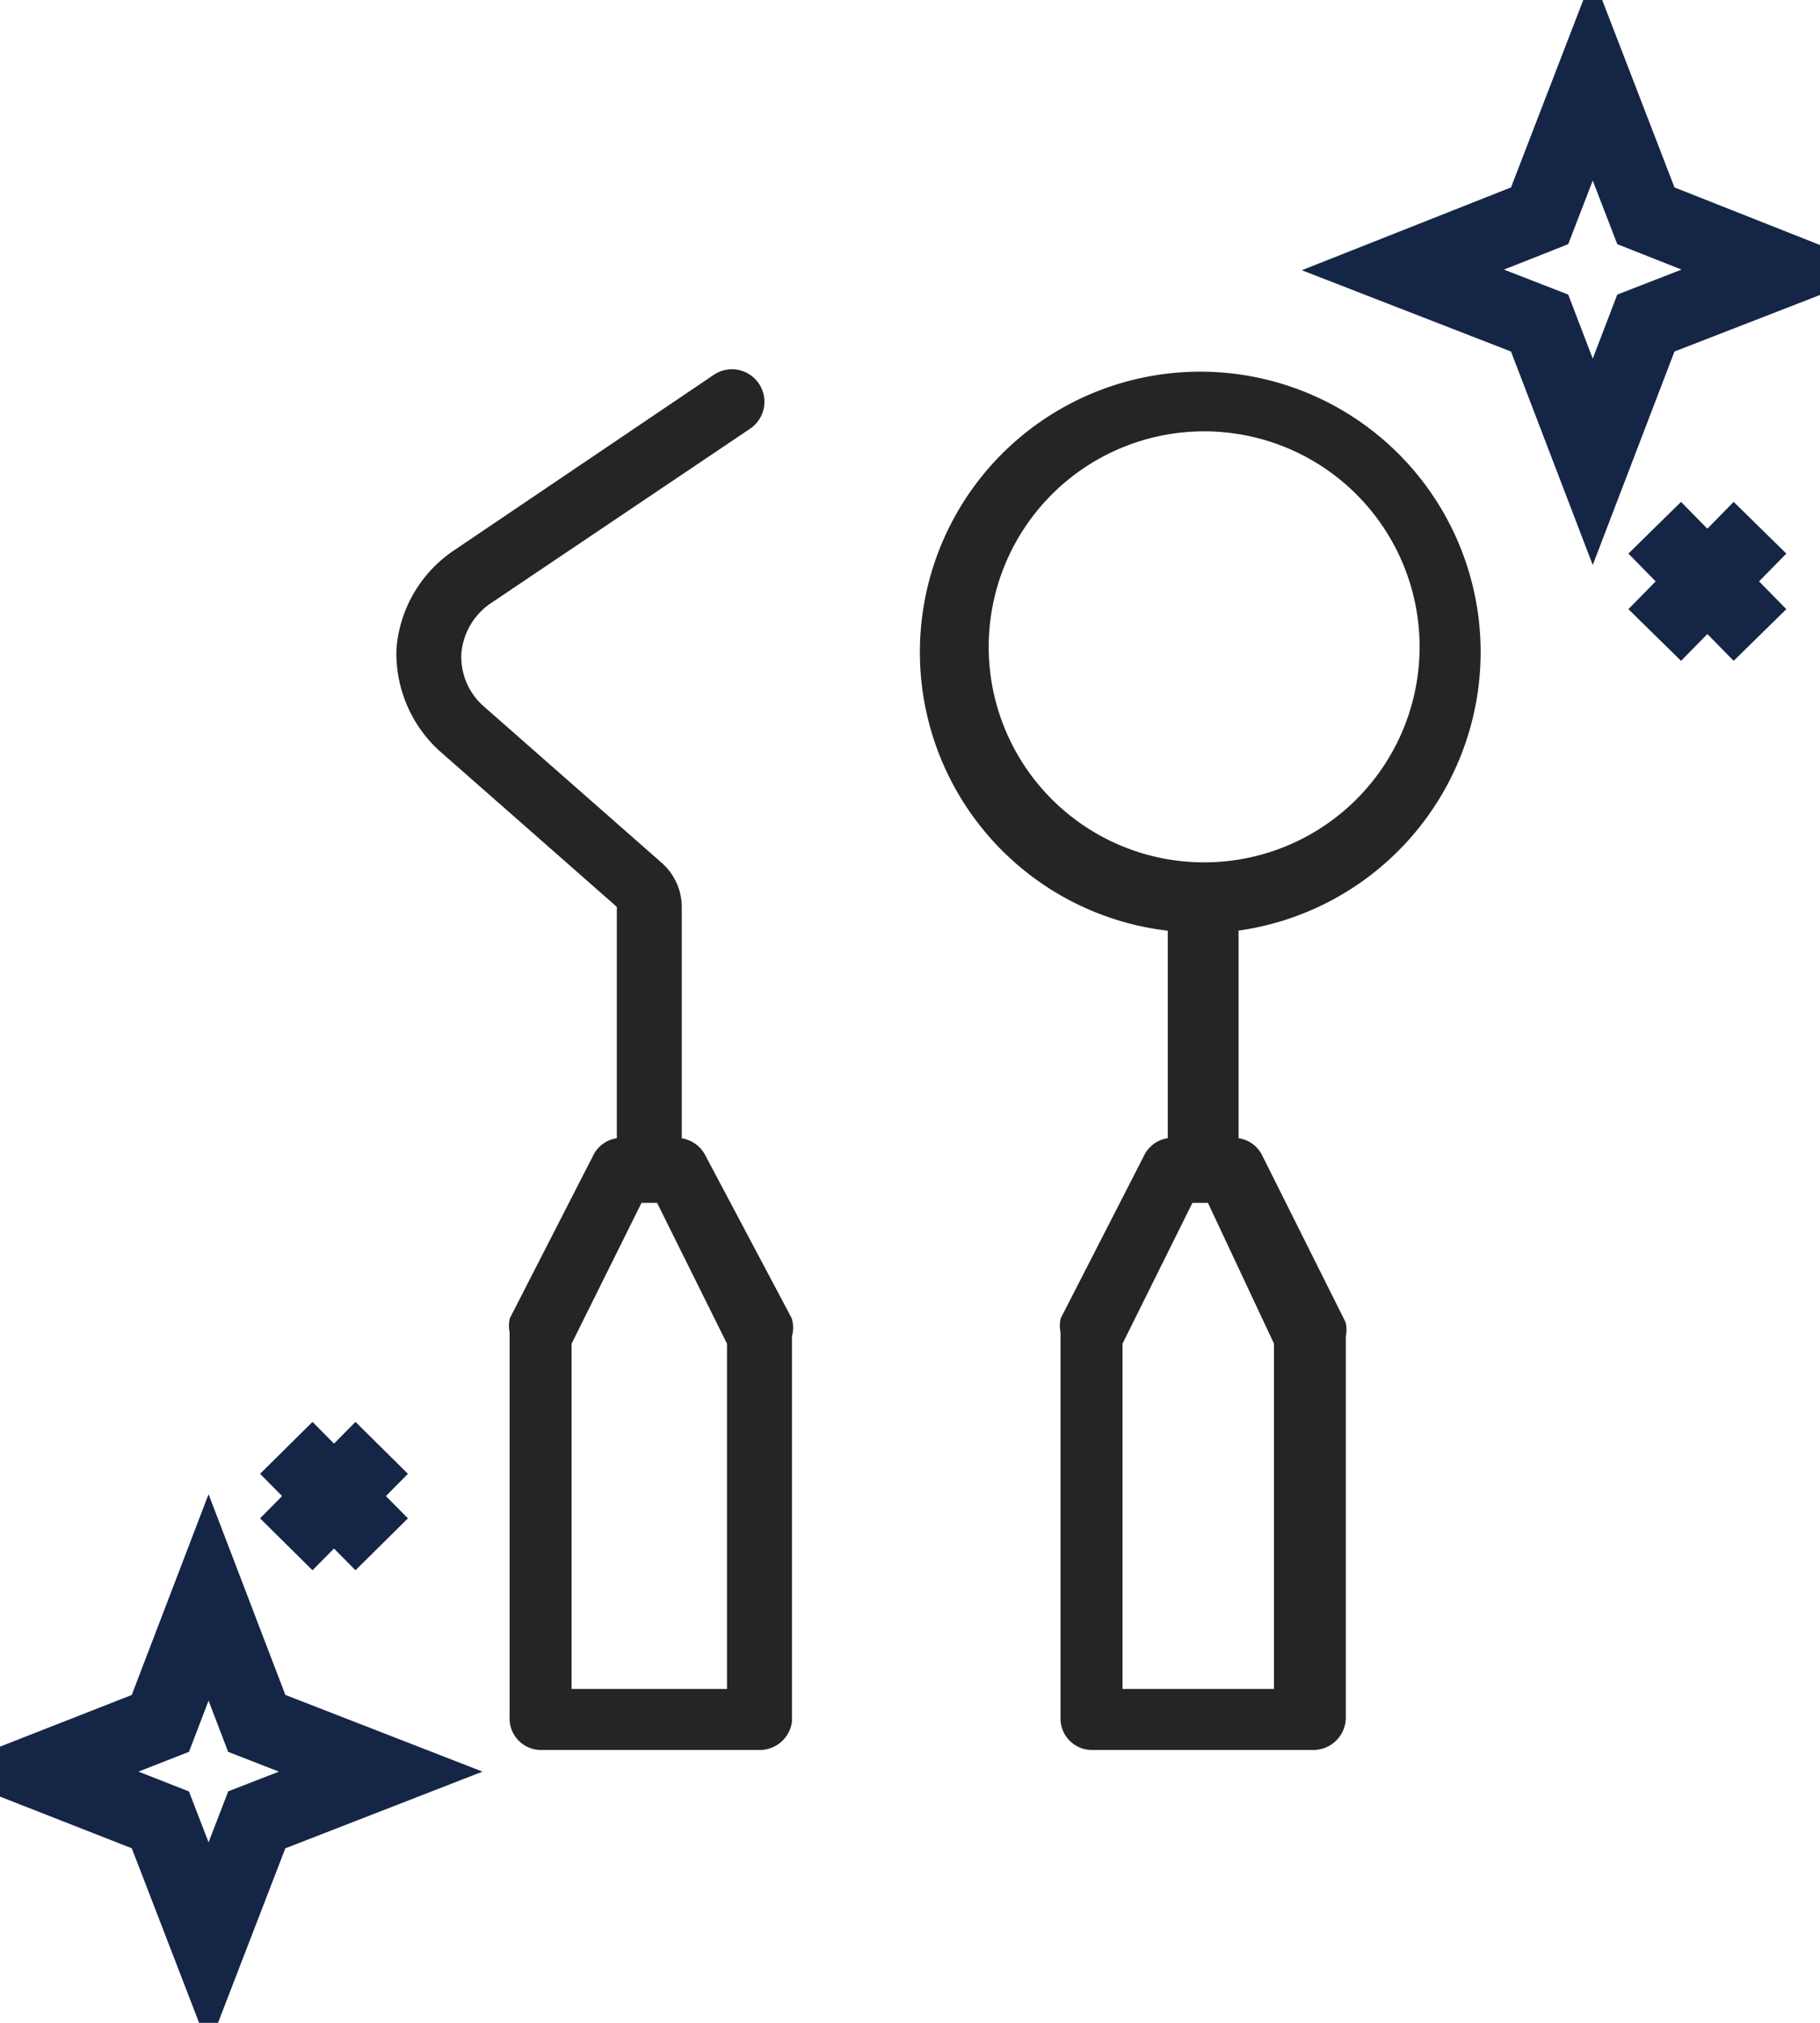 <svg xmlns:xlink="http://www.w3.org/1999/xlink" xmlns="http://www.w3.org/2000/svg" viewBox="0 0 18.5 19.73" width="90" height="100"><g class="thinner"><path class="cls-1" d="M7.13,11.36a.28.28,0,0,0-.25-.16V8.81a.55.55,0,0,0-.19-.42L4.87,6.79a.72.72,0,0,1-.23-.57.74.74,0,0,1,.3-.53L7.6,3.9a.28.28,0,0,0,.07-.39.28.28,0,0,0-.39-.07L4.63,5.23a1.28,1.28,0,0,0-.55.95,1.29,1.29,0,0,0,.42,1l1.82,1.6V11.2a.27.27,0,0,0-.25.16L5.23,13a.27.27,0,0,0,0,.12v3.92a.27.27,0,0,0,.28.28H7.72A.28.28,0,0,0,8,17.08V13.16A.27.27,0,0,0,8,13Zm.31,5.44H5.76V13.23l.73-1.47h.22l.73,1.47Z" stroke="#252525" fill="#252525" stroke-width="0.1px"></path><path class="cls-1" d="M15,6.16A2.8,2.8,0,1,0,11.92,9V11.2a.27.27,0,0,0-.25.16L10.83,13a.27.27,0,0,0,0,.12v3.92a.27.27,0,0,0,.28.28h2.24a.28.28,0,0,0,.28-.28V13.16a.27.27,0,0,0,0-.12l-.84-1.68a.27.27,0,0,0-.25-.16V9A2.81,2.81,0,0,0,15,6.16Zm-2,7.07V16.8H11.36V13.23l.73-1.47h.22ZM10,6.16A2.24,2.24,0,1,1,12.2,8.4,2.24,2.24,0,0,1,10,6.16Z" stroke="#252525" fill="#252525" stroke-width="0.1px"></path></g><polygon class="cls-2" points="16.19 0.38 16.73 1.78 18.12 2.33 16.73 2.87 16.19 4.28 15.65 2.87 14.26 2.33 15.65 1.78 16.19 0.38" stroke="#152546" fill="none" stroke-width="0.75px"></polygon><polygon class="cls-2" points="2.12 15.82 2.61 17.1 3.87 17.59 2.61 18.08 2.12 19.35 1.63 18.08 0.38 17.59 1.63 17.1 2.12 15.82" stroke="#152546" fill="none" stroke-width="0.75px"></polygon><line class="cls-2" x1="2.91" y1="14.3" x2="3.88" y2="15.28" stroke="#152546" fill="none" stroke-width="0.75px"></line><line class="cls-2" x1="3.88" y1="14.3" x2="2.91" y2="15.28" stroke="#152546" fill="none" stroke-width="0.75px"></line><line class="cls-2" x1="16.82" y1="4.95" x2="17.89" y2="6.04" stroke="#152546" fill="none" stroke-width="0.75px"></line><line class="cls-2" x1="17.89" y1="4.95" x2="16.82" y2="6.04" stroke="#152546" fill="none" stroke-width="0.75px"></line></svg>